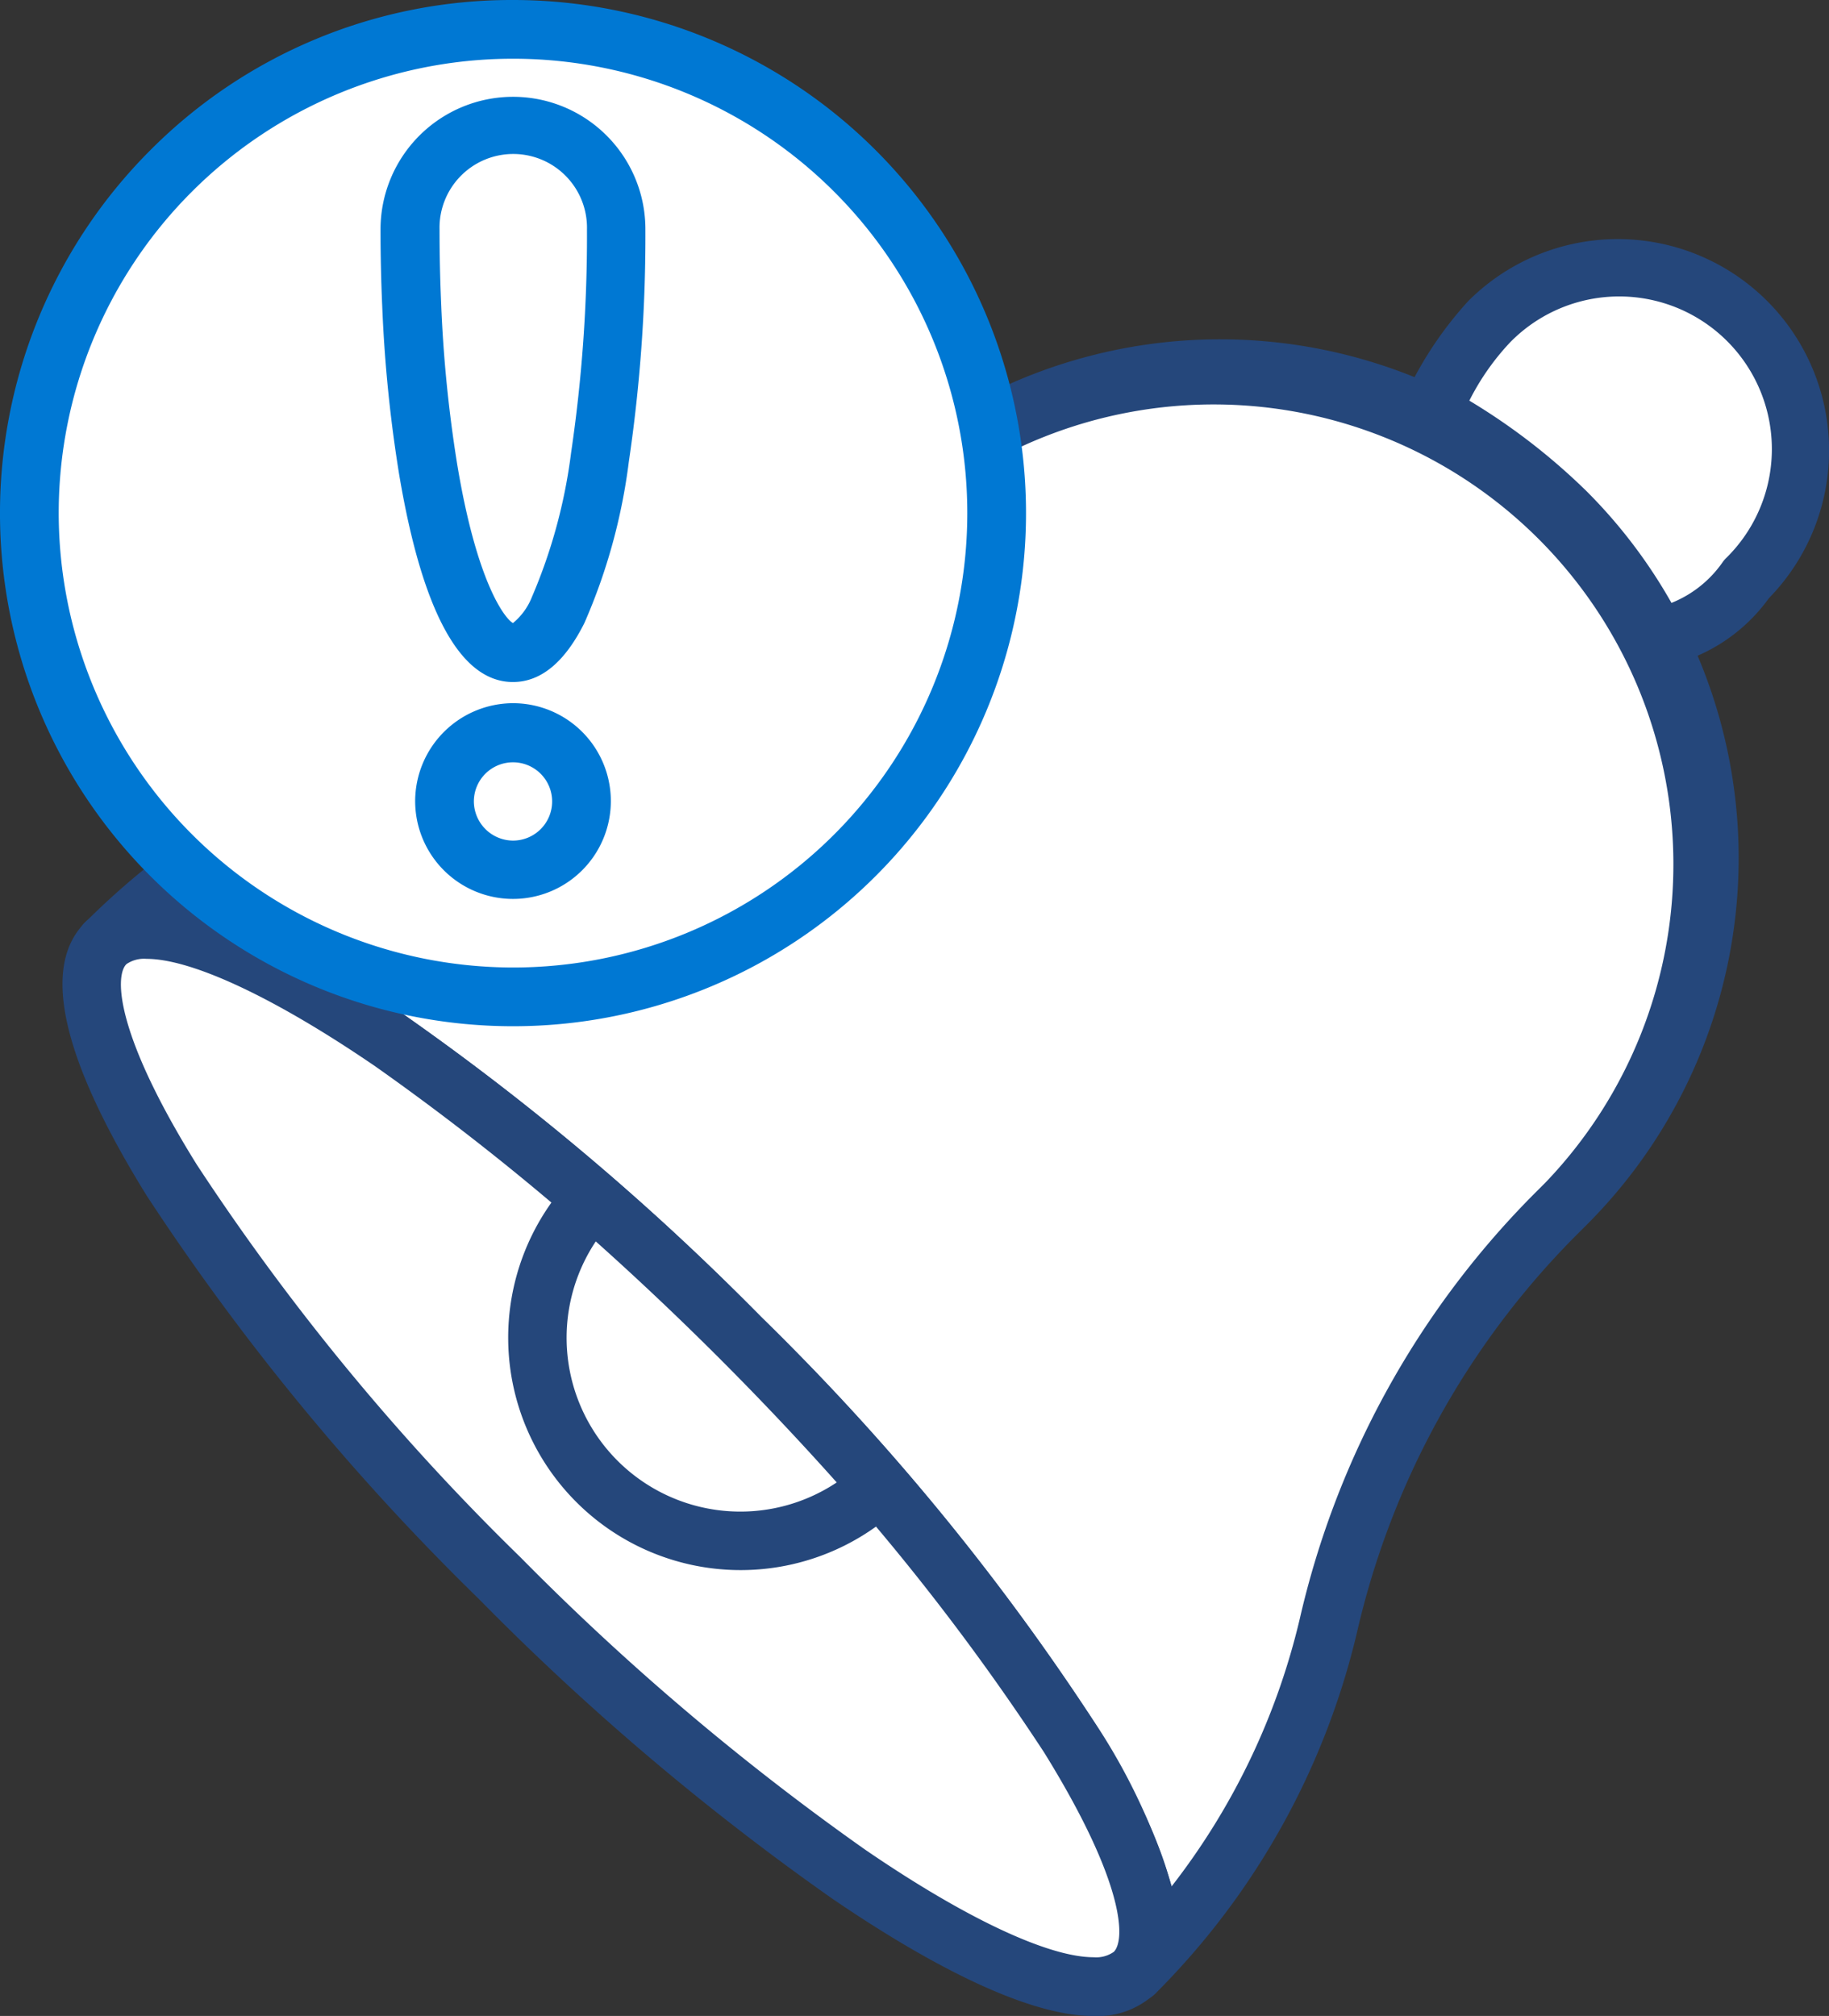 <svg xmlns="http://www.w3.org/2000/svg" width="46.734" height="51.5" viewBox="0 0 46.734 51.5">
  <rect x="0" y="0" width="46.734" height="51.5" fill="#333333" stroke="none"/>
  <g id="Group_102282" data-name="Group 102282" transform="translate(0.75 0.75)">
    <g id="alarmbell" transform="translate(1.594 6.107)">
      <g id="Group_102280" data-name="Group 102280">
        <g id="Group_102279" data-name="Group 102279">
          <g id="Group_102278" data-name="Group 102278">
            <path id="Path_45055" data-name="Path 45055" d="M1.367,23.5l-.011.009v0Z" transform="translate(-1 -6.269)" fill="#fff"/>
            <path id="Path_45055_-_Outline" data-name="Path 45055 - Outline" d="M1.367,22.754a.75.75,0,0,1,.555,1.255l-.01.011A.751.751,0,1,1,.881,22.933l.011-.009A.748.748,0,0,1,1.367,22.754Z" transform="translate(-1 -6.269)" fill="#25477b"/>
            <path id="Path_45056" data-name="Path 45056" d="M1.356,23.513s-.008.011-.013.017l.015-.015Z" transform="translate(-1 -6.269)" fill="#fff"/>
            <path id="Path_45056_-_Outline" data-name="Path 45056 - Outline" d="M1.356,22.763a.75.75,0,0,1,.53.22l0,0a.75.75,0,0,1,0,1.061l-.015.015a.75.75,0,0,1-1.132-.978.807.807,0,0,1,.085-.1A.75.75,0,0,1,1.356,22.763Z" transform="translate(-1 -6.269)" fill="#25477b"/>
            <path id="Path_45057" data-name="Path 45057" d="M38.328,30.508l.34-.34A12.5,12.5,0,0,0,20.994,12.494l-.34.34a21.209,21.209,0,0,1-10.287,5.7,18.507,18.507,0,0,0-8.955,4.927c-.015.015-.029.031-.045.046,1.716-1.669,8.962,2.837,16.208,10.083,7.261,7.261,11.771,14.522,10.074,16.219a18.505,18.505,0,0,0,4.947-8.86A21.77,21.77,0,0,1,38.328,30.508Z" transform="translate(-1 -6.269)" fill="#fff"/>
            <path id="Path_45057_-_Outline" data-name="Path 45057 - Outline" d="M27.649,50.555a.75.75,0,0,1-.53-1.28c.295-.295.3-1.739-1.785-5.1a59.821,59.821,0,0,0-8.289-10.061A64.891,64.891,0,0,0,8.25,26.655C5.7,24.908,3.564,23.906,2.4,23.906a.8.8,0,0,0-.51.131l-.014.013A.75.75,0,0,1,.844,22.965l.006-.006.031-.032A19.3,19.3,0,0,1,10.2,17.8,20.429,20.429,0,0,0,20.124,12.3l.34-.34A13.247,13.247,0,0,1,39.2,30.7l-.34.34a21.03,21.03,0,0,0-5.532,10.079,19.3,19.3,0,0,1-5.147,9.218A.748.748,0,0,1,27.649,50.555ZM3.558,22.567A19.845,19.845,0,0,1,9.1,25.417a65.47,65.47,0,0,1,9.009,7.639,61.334,61.334,0,0,1,8.5,10.331A15.741,15.741,0,0,1,28.594,47.6a17.766,17.766,0,0,0,3.273-6.832,22.529,22.529,0,0,1,5.932-10.8l.34-.34A11.747,11.747,0,0,0,21.524,13.024l-.34.34a21.927,21.927,0,0,1-10.651,5.9A17.766,17.766,0,0,0,3.558,22.567Z" transform="translate(-1 -6.269)" fill="#25477b"/>
            <g id="Group_102277" data-name="Group 102277" transform="translate(0 16.888)">
              <path id="Path_45058" data-name="Path 45058" d="M17.575,33.588C10.329,26.341,3.082,21.836,1.367,23.5l-.01.01-.015.015c-1.655,1.724,2.848,8.963,10.088,16.2C18.691,46.992,25.952,51.5,27.649,49.805S24.836,40.848,17.575,33.588Z" transform="translate(-1 -23.157)" fill="#fff"/>
              <path id="Path_45059" data-name="Path 45059" d="M2.4,22.407h0c1.893,0,4.684,1.638,6.693,3.011a65.437,65.437,0,0,1,9.009,7.64,61.316,61.316,0,0,1,8.5,10.33c2.166,3.488,2.695,5.825,1.571,6.948a2.14,2.14,0,0,1-1.577.577c-1.893,0-4.685-1.638-6.693-3.011a65.482,65.482,0,0,1-9.009-7.64,61.41,61.41,0,0,1-8.486-10.3C.252,26.485-.291,24.147.8,23.01L.812,23l.025-.025.007-.007A2.15,2.15,0,0,1,2.4,22.407ZM26.6,49.412a.783.783,0,0,0,.516-.138c.295-.295.3-1.738-1.785-5.1a59.8,59.8,0,0,0-8.289-10.061,64.856,64.856,0,0,0-8.8-7.462C5.695,24.909,3.564,23.907,2.4,23.907h0a.8.8,0,0,0-.51.132l-.013.013c-.286.31-.274,1.77,1.808,5.113A59.9,59.9,0,0,0,11.96,39.2a64.9,64.9,0,0,0,8.8,7.462C23.311,48.41,25.442,49.412,26.6,49.412Z" transform="translate(-1 -23.157)" fill="#25477b"/>
            </g>
            <path id="Path_45060" data-name="Path 45060" d="M17.575,33.588c-1.273-1.273-2.546-2.46-3.789-3.545a5.189,5.189,0,0,0,7.334,7.334C20.034,36.134,18.848,34.861,17.575,33.588Z" transform="translate(-1 -6.269)" fill="#fff"/>
            <path id="Path_45060_-_Outline" data-name="Path 45060 - Outline" d="M13.786,29.293a.747.747,0,0,1,.493.185c1.286,1.123,2.574,2.327,3.826,3.58s2.449,2.531,3.579,3.826a.75.75,0,0,1-.052,1.041,5.939,5.939,0,0,1-8.394-8.394A.748.748,0,0,1,13.786,29.293Zm6.25,7.99c-.956-1.071-1.96-2.133-2.992-3.165s-2.1-2.042-3.165-2.993a4.44,4.44,0,0,0,6.157,6.157Z" transform="translate(-1 -6.269)" fill="#25477b"/>
            <path id="Path_45061" data-name="Path 45061" d="M38.667,12.495a12.481,12.481,0,0,1,2.323,3.212,3.669,3.669,0,0,0,2.291-1.5A4.65,4.65,0,0,0,36.7,7.631a8.794,8.794,0,0,0-1.5,2.291A16.8,16.8,0,0,1,38.667,12.495Z" transform="translate(-1 -6.269)" fill="#fff"/>
            <path id="Path_45061_-_Outline" data-name="Path 45061 - Outline" d="M40.99,16.457a.75.75,0,0,1-.669-.412,11.736,11.736,0,0,0-2.184-3.019,16,16,0,0,0-3.314-2.458.75.75,0,0,1-.284-.989A9.463,9.463,0,0,1,36.175,7.1a5.4,5.4,0,0,1,7.679,7.594,4.4,4.4,0,0,1-2.7,1.745A.751.751,0,0,1,40.99,16.457ZM36.2,9.647a16.148,16.148,0,0,1,3,2.318,13.228,13.228,0,0,1,2.165,2.849,2.908,2.908,0,0,0,1.311-1.046.749.749,0,0,1,.077-.091,3.9,3.9,0,1,0-5.515-5.515A6.3,6.3,0,0,0,36.2,9.647Z" transform="translate(-1 -6.269)" fill="#25477b"/>
          </g>
        </g>
      </g>
    </g>
    <g id="alert">
      <circle id="Ellipse_681" data-name="Ellipse 681" cx="12.358" cy="12.358" r="12.358" fill="#fff"/>
      <path id="Ellipse_681_-_Outline" data-name="Ellipse 681 - Outline" d="M12.358-.75a13.108,13.108,0,0,1,9.269,22.377A13.108,13.108,0,1,1,3.089,3.089,13.022,13.022,0,0,1,12.358-.75Zm0,24.716A11.608,11.608,0,1,0,.75,12.358,11.621,11.621,0,0,0,12.358,23.966Z" fill="#0078d3"/>
      <g id="Group_102281" data-name="Group 102281" transform="translate(9.724 2.473)">
        <path id="Path_45062" data-name="Path 45062" d="M16.764,18.9a1.755,1.755,0,1,0,1.755,1.755A1.755,1.755,0,0,0,16.764,18.9Z" transform="translate(-14.13 -3.407)" fill="#fff"/>
        <path id="Path_45062_-_Outline" data-name="Path 45062 - Outline" d="M16.764,18.148a2.5,2.5,0,1,1-2.5,2.5A2.508,2.508,0,0,1,16.764,18.148Zm0,3.51a1,1,0,1,0-1-1A1.006,1.006,0,0,0,16.764,21.658Z" transform="translate(-14.13 -3.407)" fill="#0078d3"/>
        <path id="Path_45063" data-name="Path 45063" d="M16.764,3.407A2.634,2.634,0,0,0,14.13,6.041c0,.664.015,1.314.043,1.945a35.127,35.127,0,0,0,.419,4.177c.475,2.835,1.27,4.695,2.171,4.695.414,0,.805-.393,1.154-1.092a14.2,14.2,0,0,0,1.066-3.906A38.5,38.5,0,0,0,19.4,6.041,2.632,2.632,0,0,0,16.764,3.407Z" transform="translate(-14.13 -3.407)" fill="#fff"/>
        <path id="Path_45063_-_Outline" data-name="Path 45063 - Outline" d="M16.764,2.657a3.382,3.382,0,0,1,3.383,3.385,39.378,39.378,0,0,1-.423,5.934A14.869,14.869,0,0,1,18.588,16.1c-.5,1-1.113,1.507-1.825,1.507-1.34,0-2.319-1.79-2.911-5.321a35.715,35.715,0,0,1-.429-4.268c-.029-.654-.044-1.32-.044-1.978A3.388,3.388,0,0,1,16.764,2.657Zm0,13.443a1.636,1.636,0,0,0,.485-.669,13.662,13.662,0,0,0,1-3.686,37.863,37.863,0,0,0,.405-5.7,1.884,1.884,0,1,0-3.767,0c0,.637.014,1.28.042,1.912a34.215,34.215,0,0,0,.409,4.087C15.839,15.067,16.553,15.981,16.761,16.1Z" transform="translate(-14.13 -3.407)" fill="#0078d3"/>
      </g>
    </g>
  </g>
</svg>
